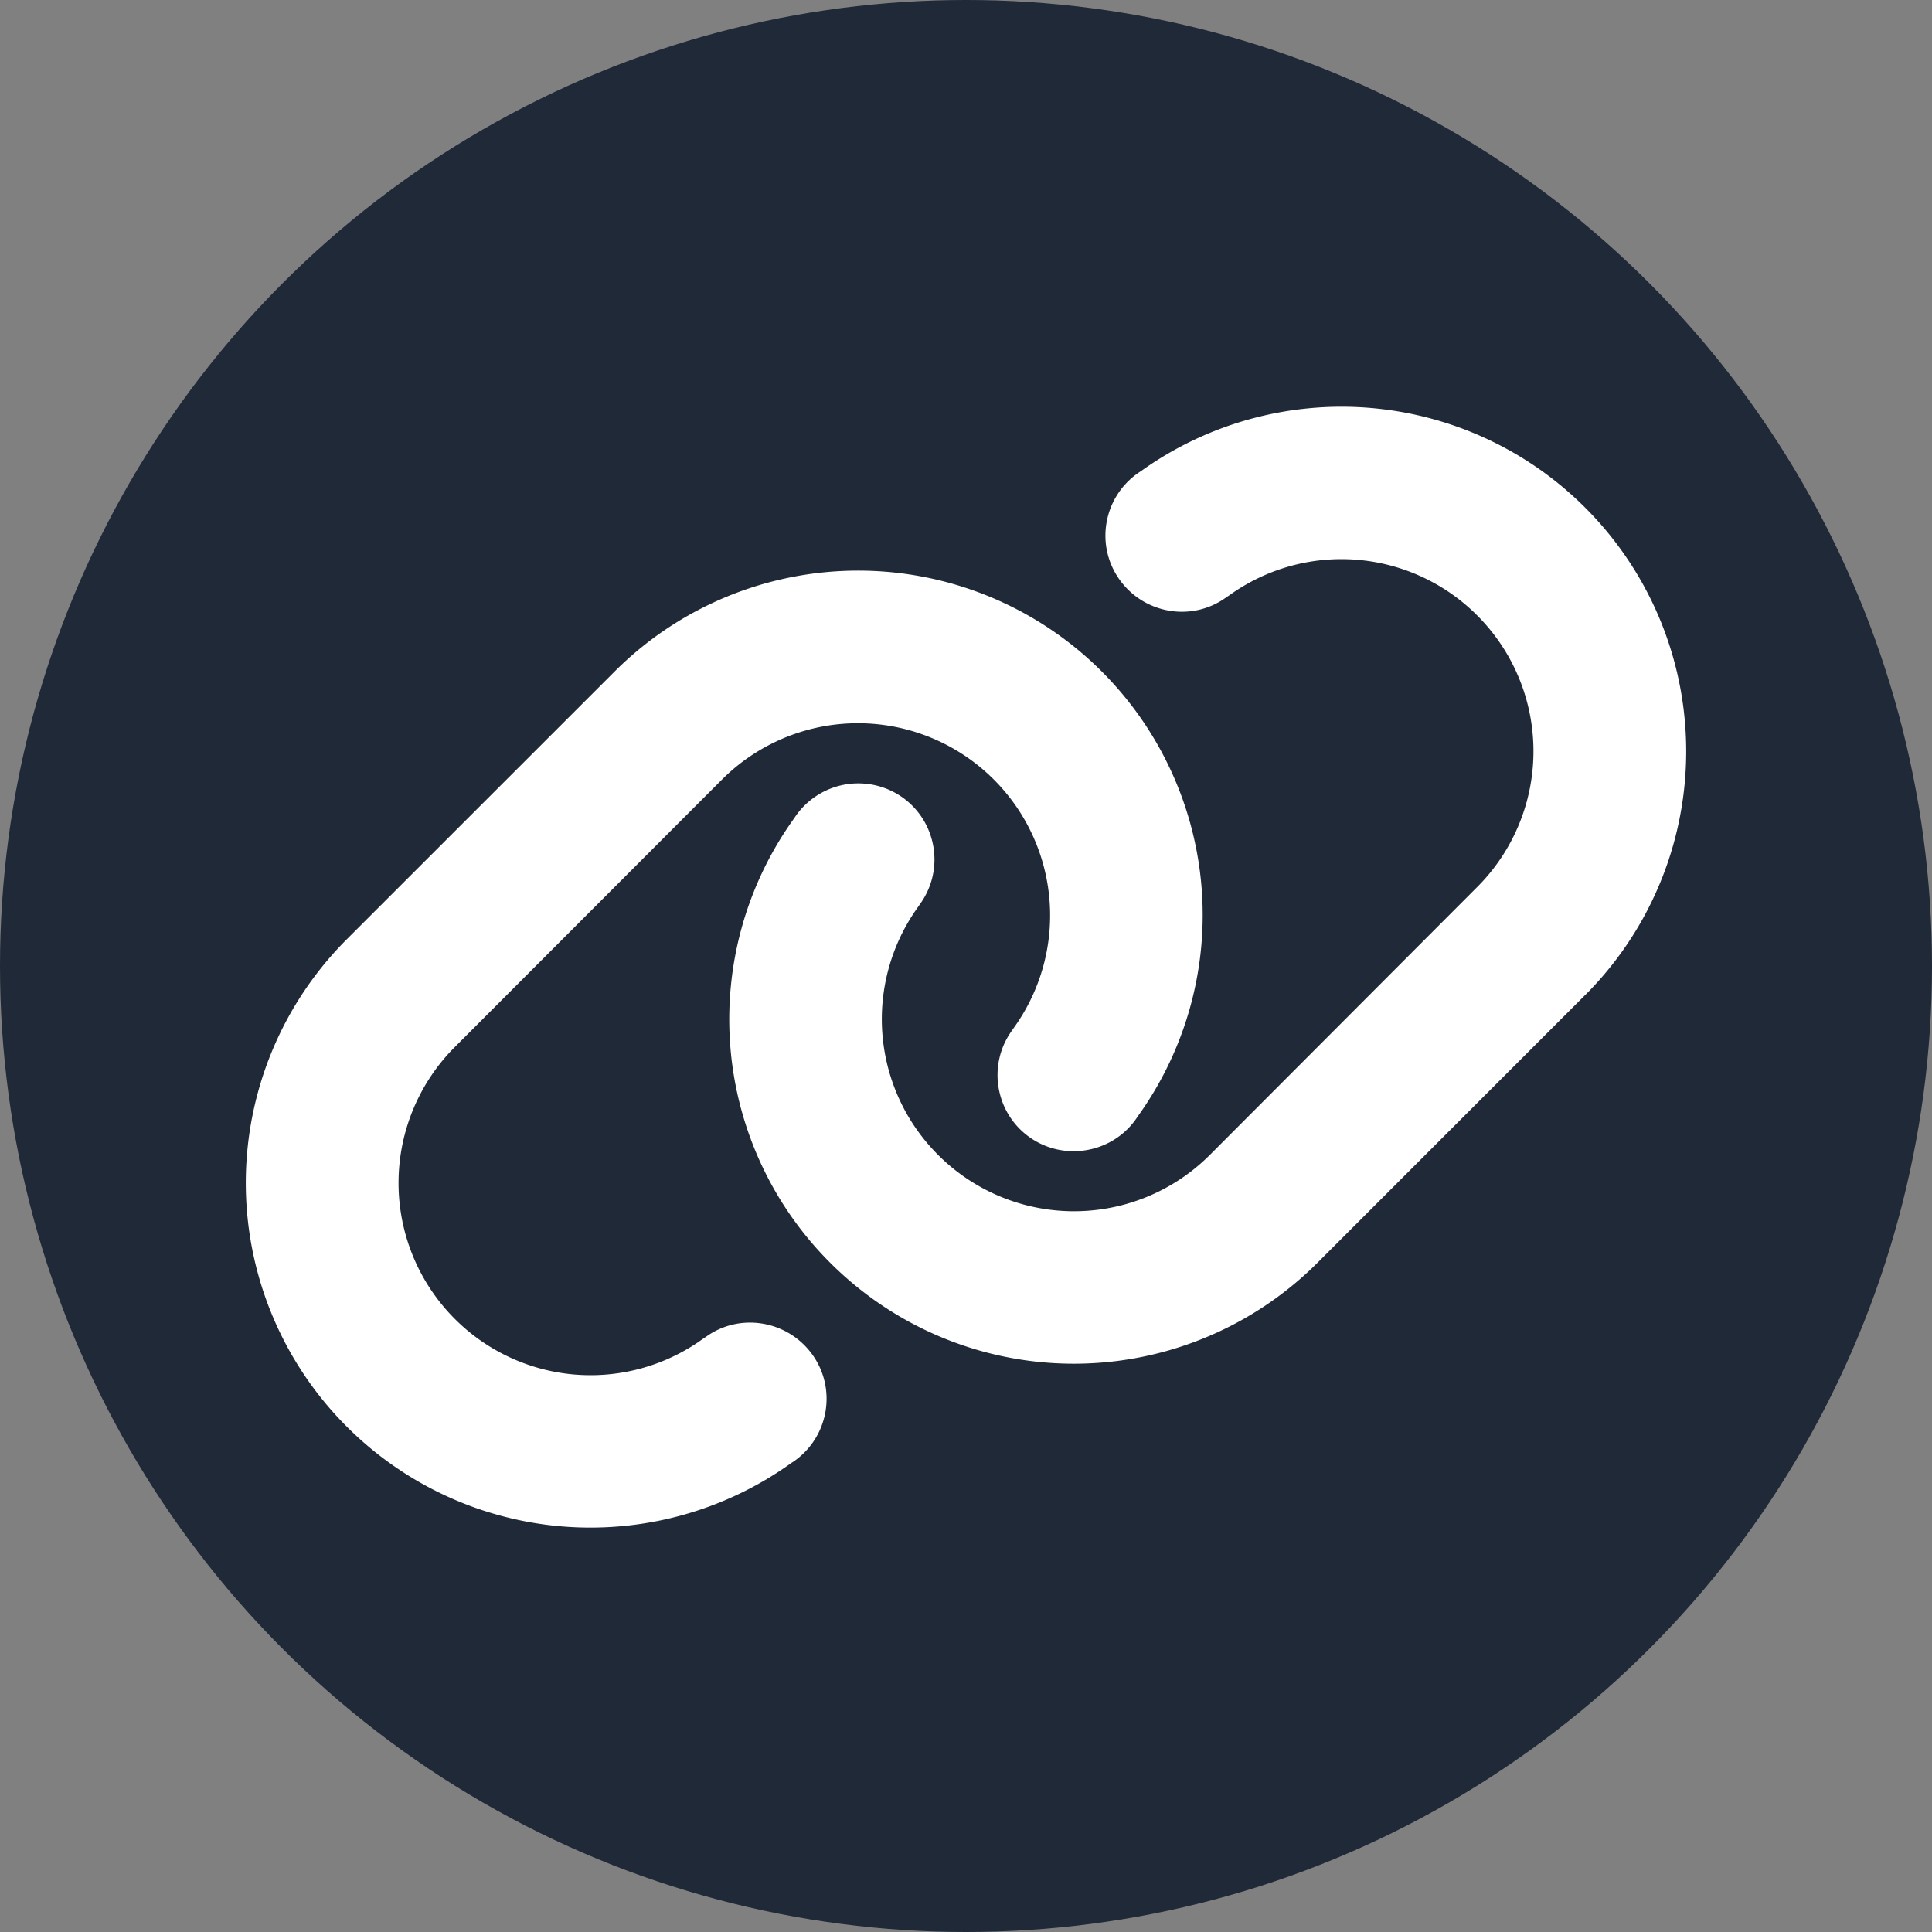 <svg xmlns="http://www.w3.org/2000/svg" width="40" height="40"><rect width="100%" height="100%" fill="#808080" stroke="none"/><circle cx="20" cy="20" r="20" fill="#1f2937"/><path d="M32.82 20.601a7.132 7.132 0 0 0 0-10.09 7.134 7.134 0 0 0-9.193-.76l-.08.054c-.71.509-.873 1.495-.364 2.201s1.495.873 2.2.365l.08-.054a3.972 3.972 0 0 1 5.12.424 3.976 3.976 0 0 1 0 5.625l-5.535 5.546a3.976 3.976 0 0 1-5.625 0 3.972 3.972 0 0 1-.425-5.121l.055-.08c.508-.71.34-1.697-.366-2.2a1.583 1.583 0 0 0-2.2.365l-.054.079a7.12 7.12 0 0 0 .754 9.188 7.132 7.132 0 0 0 10.091 0l5.541-5.542ZM7.18 19.447a7.132 7.132 0 0 0 0 10.09 7.133 7.133 0 0 0 9.193.76l.08-.054c.71-.508.873-1.495.364-2.2s-1.495-.874-2.2-.366l-.08.054a3.971 3.971 0 0 1-5.12-.424 3.982 3.982 0 0 1 0-5.63l5.535-5.541a3.979 3.979 0 0 1 6.05 5.127l-.055.079c-.508.71-.34 1.697.365 2.2.706.504 1.698.34 2.201-.365l.054-.079a7.132 7.132 0 0 0-10.845-9.192l-5.541 5.54Z" fill="#fff"/></svg>